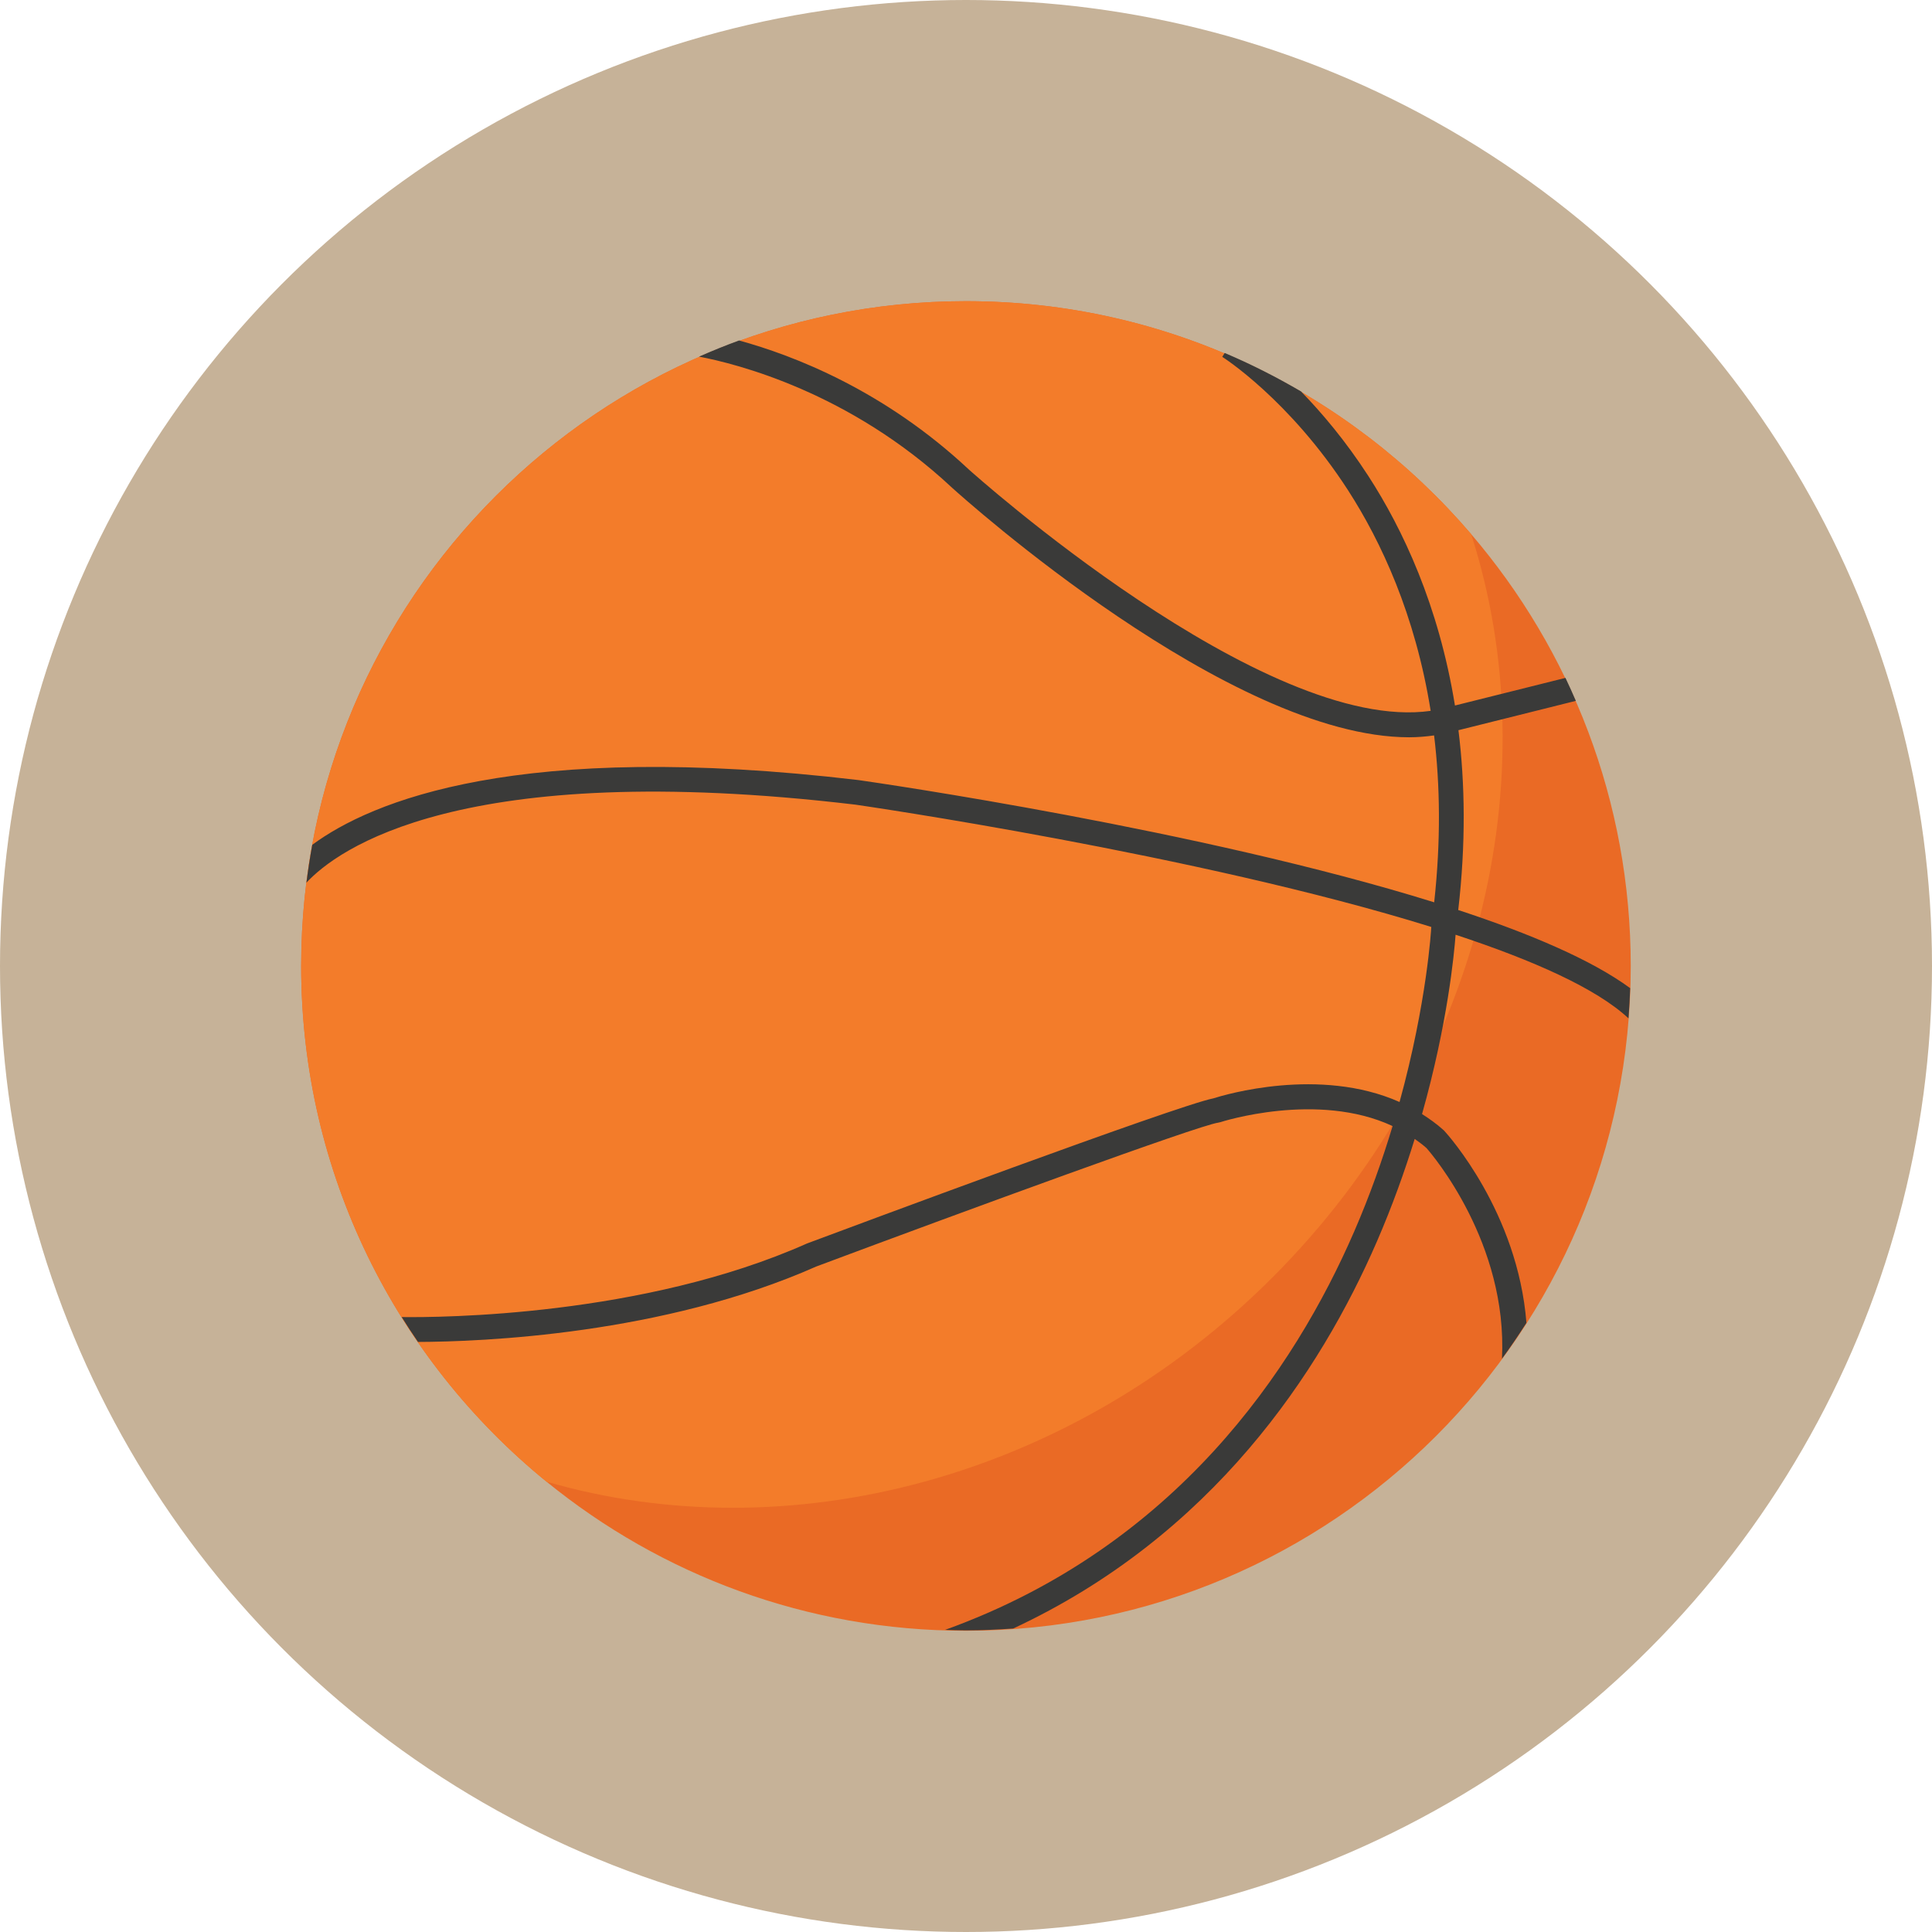 <?xml version="1.0" encoding="iso-8859-1"?>
<!-- Uploaded to: SVG Repo, www.svgrepo.com, Generator: SVG Repo Mixer Tools -->
<svg height="800px" width="800px" version="1.1" id="Layer_1" xmlns="http://www.w3.org/2000/svg" xmlns:xlink="http://www.w3.org/1999/xlink" 
	 viewBox="0 0 473.654 473.654" xml:space="preserve">
<circle style="fill:#C6B298;" cx="236.827" cy="236.827" r="236.827"/>
<path style="fill:#EA6A25;" d="M360.671,130.945c-29.89-34.939-74.268-57.107-123.855-57.107
	c-90.008,0-162.982,72.97-162.982,162.982c0,51.023,23.455,96.545,60.155,126.431c28.051,22.841,63.831,36.551,102.827,36.551
	c90.015,0,162.982-72.967,162.982-162.982C399.798,196.391,385.045,159.429,360.671,130.945z"/>
<path style="fill:#F37C2A;" d="M311.944,313.197c51.172-51.176,67.918-122.609,48.727-182.252
	c-29.89-34.939-74.268-57.107-123.855-57.107c-90.008,0-162.982,72.97-162.982,162.982c0,51.023,23.455,96.545,60.155,126.431
	C192.738,380.3,261.995,363.15,311.944,313.197z"/>
<path style="fill:#3A3A39;" d="M399.241,249.658c0.194-2.453,0.337-4.918,0.419-7.401c-9.424-6.918-24.502-13.347-42.156-19.154
	c1.885-16.286,1.675-30.967,0.052-44.086l28.78-7.191c-0.819-1.892-1.653-3.777-2.543-5.632l-27.093,6.772
	c-3.979-24.565-12.801-43.267-21.252-56.299c-5.568-8.594-11.361-15.444-16.488-20.706c-6.01-3.511-12.243-6.69-18.713-9.427
	l-0.591,0.954c0.161,0.101,16.469,10.452,30.866,32.755c8.044,12.483,16.454,30.421,20.227,54.033
	c-40.847,5.796-112.539-58.554-113.234-59.179c-20.751-19.416-42.96-27.961-56.322-31.622c-3.328,1.208-6.593,2.547-9.813,3.96
	c9.106,1.728,36.936,8.665,62.021,32.134c2.924,2.644,68.12,61.187,112.068,61.187c2.098,0,4.128-0.18,6.118-0.456
	c1.477,12.213,1.675,25.837,0.022,40.915c-57.141-17.808-136.266-29.273-141.117-29.965c-83.542-9.906-119.483,5.202-133.937,15.867
	c-0.565,3.066-1.04,6.159-1.429,9.282c7.363-7.932,37.485-30.642,134.572-19.128c1.182,0.168,83.875,12.146,141.206,29.988
	c0,0.004,0,0.004,0,0.004l-0.026,0.266c-0.011,0.251-1.028,18.2-7.76,42.642c-19.633-8.721-42.897-1.776-45.642-0.894
	c-8.994,1.761-90.21,32.059-99.547,35.548l-0.172,0.071c-40.107,17.834-89.69,18.126-99.278,18.002
	c1.29,2.064,2.618,4.102,3.994,6.099c15.736-0.056,60.031-1.81,97.666-18.503c36.91-13.799,93.553-34.542,98.515-35.26l0.527-0.116
	c0.273-0.09,23.784-7.651,42.231,0.957c-2.461,8.167-5.523,16.88-9.409,25.837c-14.685,33.884-43.895,77.342-100.288,97.67
	c1.694,0.052,3.384,0.127,5.09,0.127c3.9,0,7.756-0.187,11.589-0.453c48.921-22.785,75.337-62.974,89.193-94.933
	c3.777-8.713,6.787-17.157,9.244-25.096c0.987,0.703,1.967,1.41,2.894,2.24c1.462,1.649,19.921,23.331,18.503,51.64
	c2.098-2.857,4.087-5.796,5.998-8.792c-2.139-27.119-19.274-46.139-20.111-47.044l-0.206-0.206
	c-1.679-1.515-3.463-2.778-5.277-3.938c6.26-22.179,7.876-39.209,8.223-43.962C375.835,235.414,391.391,242.321,399.241,249.658z"/>
</svg>
